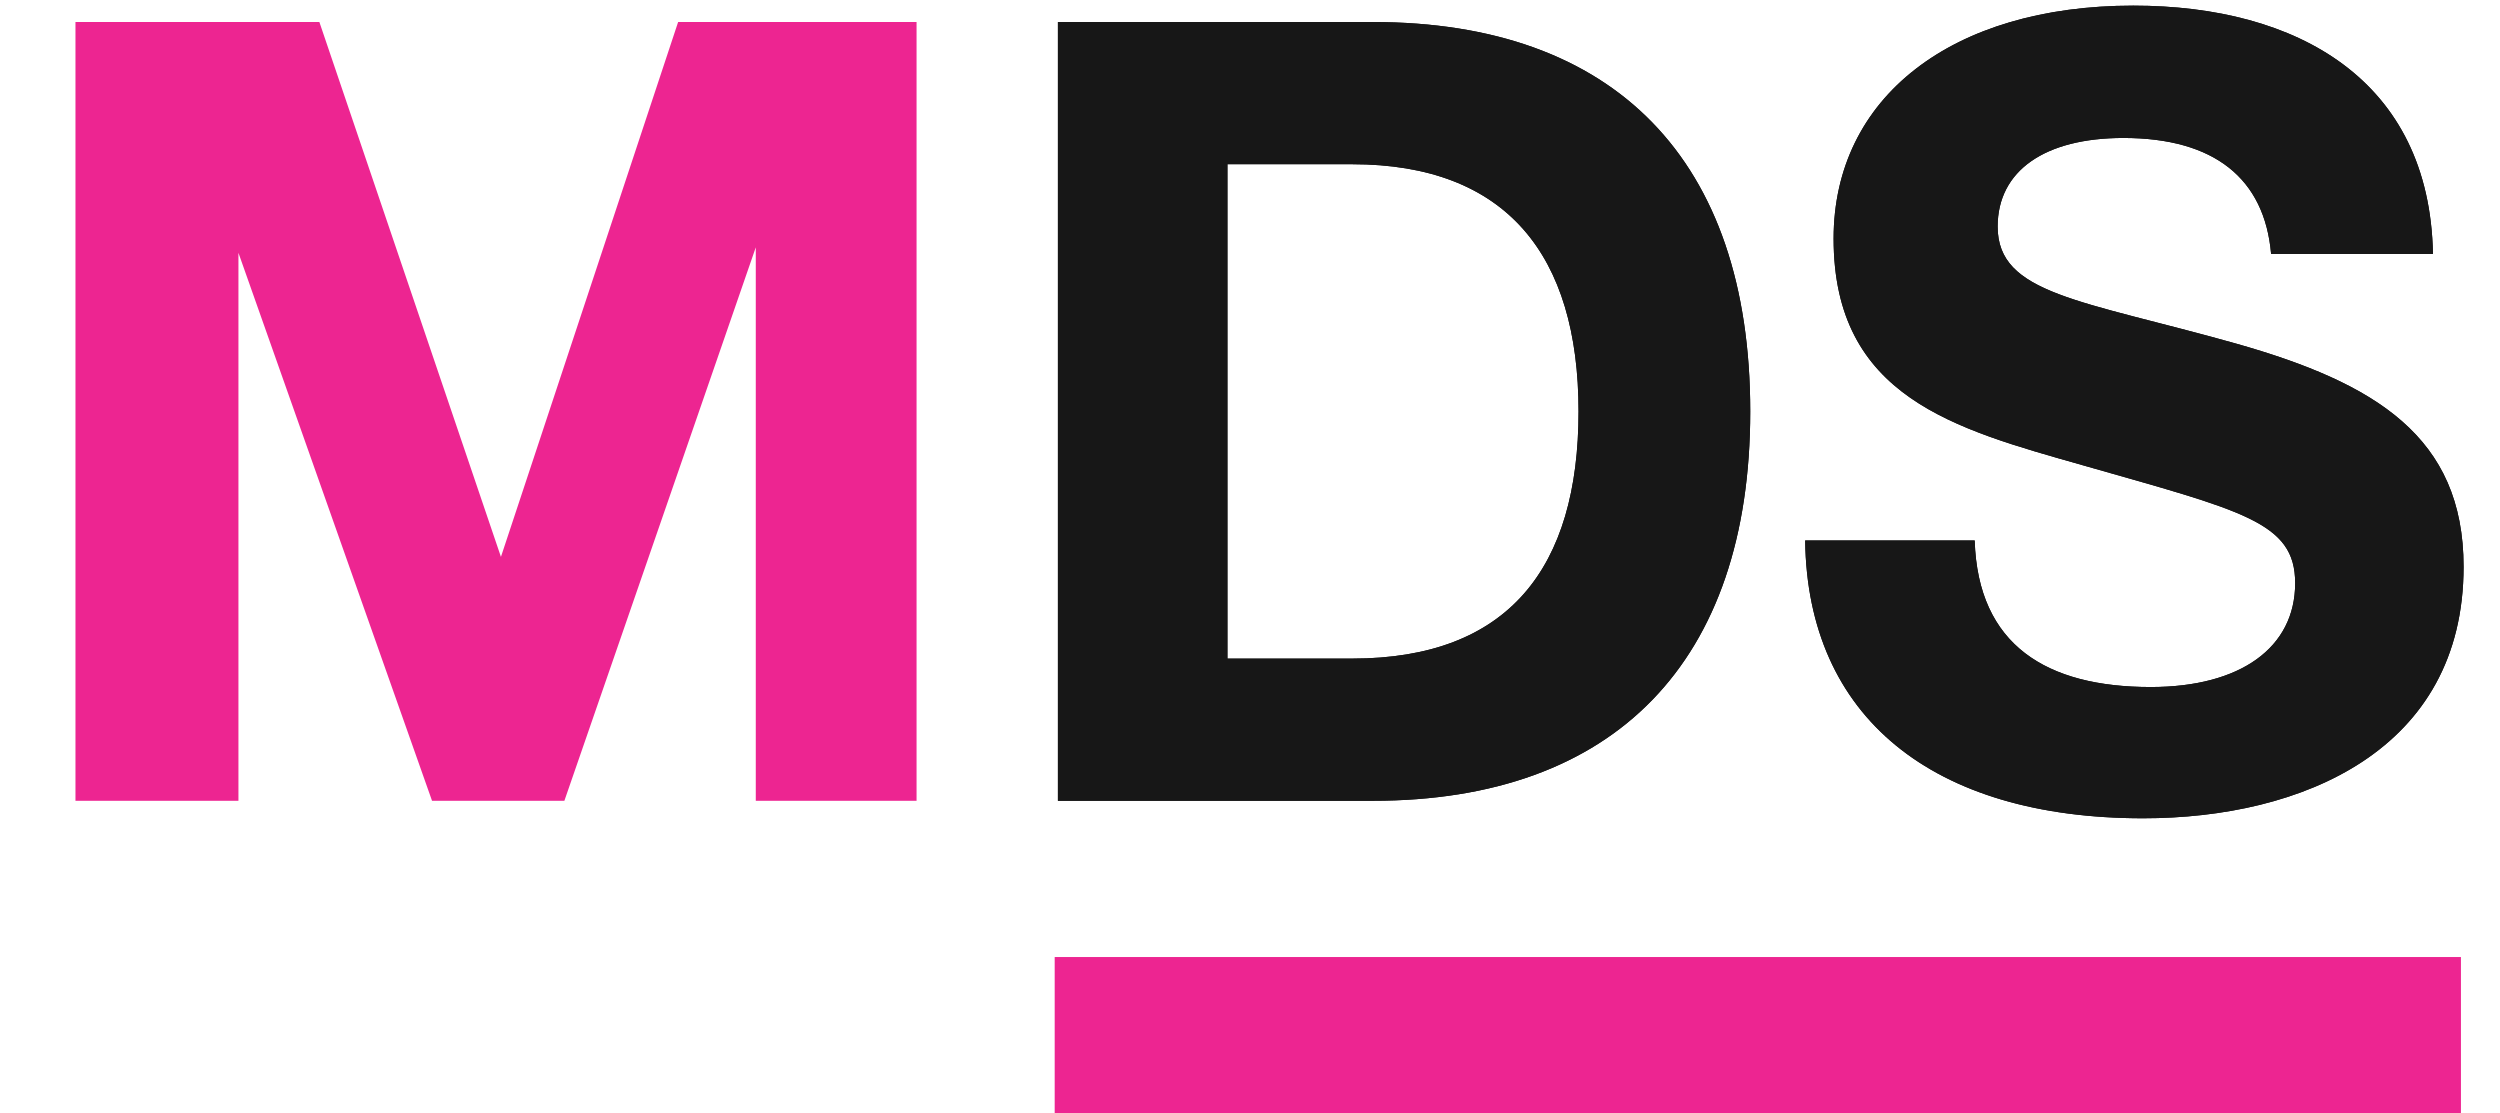 <svg width="128" height="57" viewBox="0 0 128 57" fill="none" xmlns="http://www.w3.org/2000/svg">
<path d="M3.864 41V1.128H16.352L25.648 28.512L34.72 1.128H46.928V41H38.696V12.664L28.896 41H22.12L12.208 12.944V41H3.864Z" fill="#ED2591"/>
<path d="M54.165 41V1.128H70.293C82.669 1.128 89.613 8.184 89.613 21.064C89.613 33.888 82.669 41 70.293 41H54.165ZM62.845 33.72H69.229C77.237 33.72 80.821 29.072 80.821 21.064C80.821 13.056 77.125 8.408 69.229 8.408H62.845V33.72ZM124.568 13H116.28C115.944 9.136 113.368 7.064 108.72 7.064C104.688 7.064 102.28 8.744 102.28 11.6C102.28 15.072 106.536 15.352 114.488 17.592C121.6 19.608 126.136 22.352 126.136 29.016C126.136 38.424 117.848 41.896 109.728 41.896C98.921 41.896 92.537 36.688 92.424 27.672H101.104C101.272 33.048 104.8 35.176 110.12 35.176C114.712 35.176 117.512 33.16 117.512 29.856C117.512 26.72 114.824 26.16 106.592 23.808C100.096 21.96 93.88 20.336 93.88 12.216C93.88 4.992 99.928 0.288 109.224 0.288C117.624 0.288 124.401 4.096 124.568 13Z" fill="#171717"/>
<path d="M54.165 41V1.128H70.293C82.669 1.128 89.613 8.184 89.613 21.064C89.613 33.888 82.669 41 70.293 41H54.165ZM62.845 33.72H69.229C77.237 33.72 80.821 29.072 80.821 21.064C80.821 13.056 77.125 8.408 69.229 8.408H62.845V33.72ZM124.568 13H116.28C115.944 9.136 113.368 7.064 108.72 7.064C104.688 7.064 102.28 8.744 102.28 11.6C102.28 15.072 106.536 15.352 114.488 17.592C121.6 19.608 126.136 22.352 126.136 29.016C126.136 38.424 117.848 41.896 109.728 41.896C98.921 41.896 92.537 36.688 92.424 27.672H101.104C101.272 33.048 104.8 35.176 110.12 35.176C114.712 35.176 117.512 33.16 117.512 29.856C117.512 26.72 114.824 26.16 106.592 23.808C100.096 21.96 93.88 20.336 93.88 12.216C93.88 4.992 99.928 0.288 109.224 0.288C117.624 0.288 124.401 4.096 124.568 13Z" fill="#171717"/>
<rect x="54" y="49" width="72" height="8" fill="#ED2591"/>
</svg>
